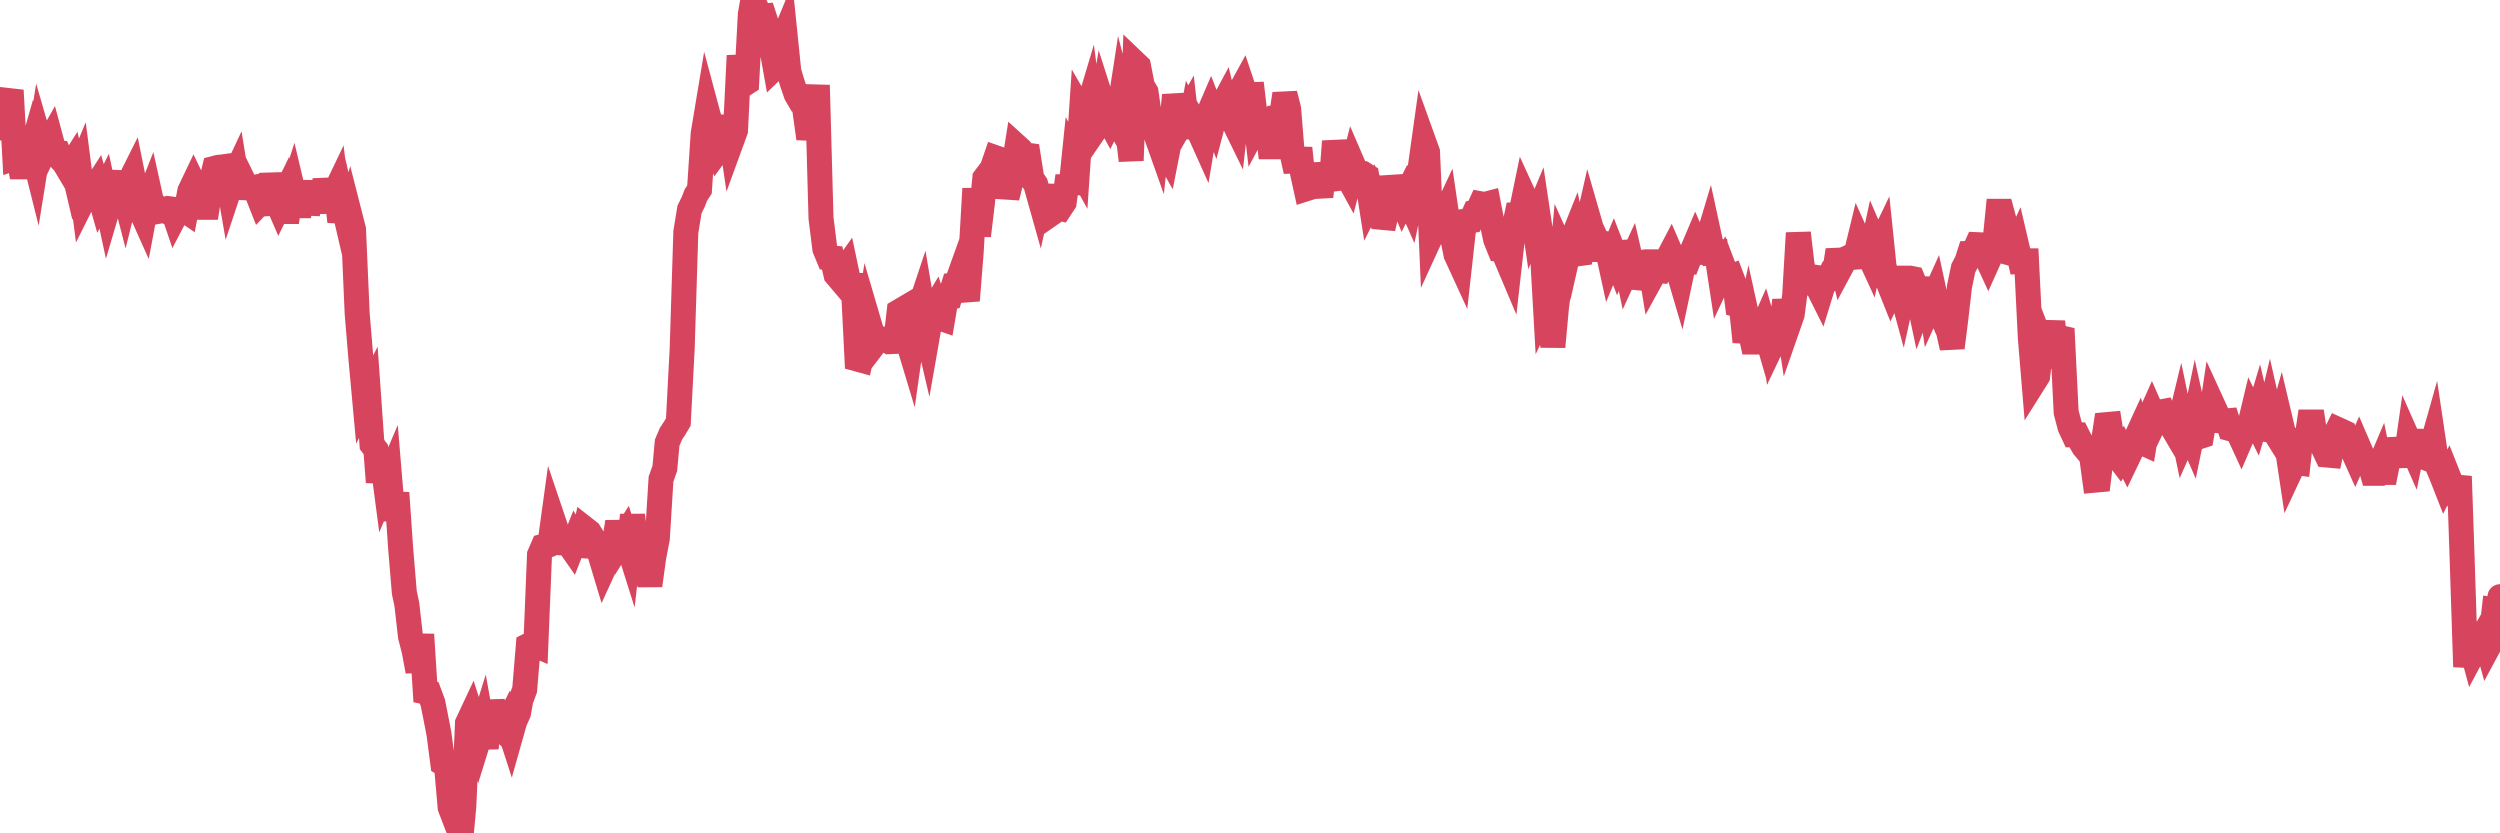 <?xml version="1.0"?><svg width="150px" height="50px" xmlns="http://www.w3.org/2000/svg" xmlns:xlink="http://www.w3.org/1999/xlink"> <polyline fill="none" stroke="#d6455d" stroke-width="1.5px" stroke-linecap="round" stroke-miterlimit="5" points="0.00,7.68 0.22,6.80 0.45,6.19 0.67,5.42 0.89,9.47 1.12,9.39 1.34,10.63 1.56,9.35 1.79,9.38 1.93,8.89 2.16,9.81 2.38,8.44 2.60,9.20 2.83,8.72 3.05,8.33 3.27,9.15 3.50,9.17 3.65,9.56 3.87,9.80 4.09,10.17 4.32,9.81 4.54,10.75 4.76,10.22 4.99,12.01 5.21,11.57 5.36,11.43 5.58,11.44 5.80,11.10 6.03,11.91 6.25,11.47 6.47,12.49 6.70,11.71 6.92,11.46 7.07,10.95 7.29,10.96 7.52,11.85 7.74,10.96 7.96,10.52 8.19,11.66 8.41,12.56 8.63,13.05 8.78,12.25 9.00,11.69 9.23,12.73 9.45,12.69 9.67,12.53 9.90,12.64 10.12,12.52 10.34,12.55 10.49,12.99 10.72,12.55 10.94,12.52 11.16,12.67 11.39,11.46 11.61,11.00 11.83,11.46 12.06,11.48 12.20,12.44 12.43,12.44 12.65,11.01 12.87,10.10 13.10,10.04 13.32,10.02 13.54,9.99 13.77,11.32 13.92,10.87 14.14,10.40 14.36,11.76 14.59,10.82 14.81,11.27 15.03,11.28 15.25,11.24 15.48,11.75 15.63,12.13 15.85,11.90 16.07,12.85 16.30,10.44 16.52,11.85 16.74,12.36 16.97,11.89 17.19,13.33 17.41,11.84 17.56,11.37 17.79,12.34 18.01,12.34 18.23,10.89 18.45,12.81 18.68,11.81 18.90,11.84 19.12,11.76 19.27,12.74 19.50,10.78 19.72,11.86 19.94,11.87 20.17,11.39 20.39,13.29 20.61,12.37 20.84,13.36 20.98,12.86 21.21,13.76 21.43,18.81 21.65,21.46 21.88,23.97 22.10,23.54 22.32,26.67 22.55,26.97 22.70,28.93 22.92,27.45 23.14,29.12 23.37,28.58 23.59,31.22 23.81,29.57 24.04,32.92 24.26,35.55 24.41,36.26 24.63,38.19 24.85,39.05 25.08,40.28 25.30,38.07 25.52,41.52 25.75,41.57 25.97,42.16 26.12,42.91 26.34,44.04 26.57,45.81 26.79,45.95 27.01,48.45 27.24,49.05 27.46,48.89 27.68,50.00 27.83,48.35 28.05,43.39 28.28,42.90 28.50,43.60 28.72,44.37 28.95,43.63 29.17,44.86 29.39,43.28 29.54,42.07 29.77,43.30 29.99,43.62 30.21,43.84 30.44,43.39 30.66,44.07 30.88,43.29 31.11,42.78 31.25,42.00 31.48,41.38 31.70,38.73 31.92,38.62 32.15,38.72 32.37,33.29 32.59,32.78 32.82,32.72 33.04,32.30 33.19,31.21 33.41,31.86 33.64,32.57 33.86,32.58 34.08,32.58 34.31,32.91 34.53,32.35 34.75,32.73 34.90,32.74 35.12,31.74 35.35,31.92 35.57,32.28 35.79,32.63 36.02,33.34 36.24,34.07 36.46,33.59 36.61,33.21 36.84,32.70 37.06,31.32 37.28,32.47 37.50,32.12 37.73,32.85 37.95,30.91 38.17,32.75 38.32,33.16 38.55,32.91 38.77,33.67 38.99,35.13 39.22,33.45 39.44,32.31 39.66,28.75 39.89,28.10 40.03,26.56 40.26,26.02 40.48,25.69 40.70,25.32 40.93,20.93 41.15,13.92 41.37,12.57 41.60,12.10 41.75,11.71 41.97,11.37 42.19,8.02 42.42,6.64 42.64,7.46 42.86,8.35 43.09,9.00 43.31,8.70 43.46,8.65 43.68,6.97 43.90,8.46 44.13,7.83 44.35,3.34 44.57,5.11 44.80,4.96 45.02,0.85 45.17,0.00 45.39,0.49 45.62,0.98 45.84,0.96 46.06,1.64 46.29,2.81 46.51,4.04 46.73,3.83 46.88,2.58 47.10,2.05 47.33,4.30 47.55,5.02 47.77,5.66 48.00,6.05 48.22,6.11 48.44,7.69 48.67,7.70 48.82,7.70 49.04,5.11 49.26,13.08 49.49,14.93 49.71,15.46 49.93,15.48 50.16,16.48 50.38,16.74 50.53,16.40 50.75,16.09 50.97,17.13 51.20,17.13 51.42,21.54 51.64,21.60 51.87,20.60 52.09,19.20 52.24,19.71 52.46,20.65 52.69,20.35 52.91,20.33 53.13,20.36 53.36,20.50 53.58,20.49 53.80,20.00 53.95,18.69 54.17,18.56 54.40,20.23 54.62,20.96 54.84,19.41 55.07,18.79 55.29,18.13 55.51,19.43 55.66,20.07 55.89,18.76 56.11,18.39 56.33,19.06 56.56,19.14 56.78,17.84 57.00,17.81 57.22,17.10 57.37,17.08 57.60,16.44 57.82,17.08 58.04,18.03 58.27,15.14 58.49,11.32 58.71,14.14 58.94,12.22 59.09,10.69 59.31,10.40 59.53,10.11 59.75,9.47 59.98,9.55 60.20,9.87 60.42,11.85 60.65,10.91 60.80,10.17 61.02,8.79 61.24,8.99 61.47,9.29 61.69,9.32 61.91,10.72 62.14,11.05 62.36,11.83 62.51,11.15 62.73,12.43 62.95,12.91 63.18,12.75 63.40,12.43 63.62,12.49 63.85,12.14 64.07,10.56 64.22,11.64 64.44,9.50 64.67,9.92 64.89,6.67 65.11,7.05 65.34,6.28 65.56,8.00 65.78,7.68 66.01,7.04 66.15,6.20 66.38,6.92 66.60,7.33 66.82,6.90 67.05,7.31 67.27,5.88 67.49,6.73 67.72,8.36 67.87,9.63 68.09,3.76 68.31,3.97 68.54,5.15 68.76,5.52 68.98,7.05 69.21,7.66 69.43,8.28 69.58,6.84 69.80,8.83 70.02,9.22 70.25,8.05 70.47,5.71 70.69,6.76 70.92,7.31 71.14,6.92 71.29,8.26 71.51,7.06 71.74,7.48 71.96,7.93 72.18,8.42 72.41,7.05 72.63,6.54 72.85,7.11 73.00,6.54 73.22,6.55 73.45,6.12 73.67,7.04 73.89,7.06 74.12,7.53 74.34,5.58 74.56,5.18 74.71,5.63 74.94,5.69 75.16,5.68 75.38,7.55 75.61,7.12 75.83,7.15 76.05,7.59 76.27,9.47 76.42,8.18 76.65,7.10 76.87,7.10 77.09,5.63 77.32,6.55 77.54,9.29 77.76,10.27 77.99,8.89 78.14,10.33 78.36,11.33 78.58,11.26 78.80,9.88 79.03,10.83 79.25,11.79 79.47,9.92 79.70,10.91 79.85,11.37 80.07,8.48 80.29,9.79 80.52,10.33 80.74,10.39 80.96,10.79 81.19,9.89 81.41,10.40 81.63,10.40 81.78,10.41 82.00,10.55 82.23,12.01 82.45,11.57 82.67,12.03 82.90,13.04 83.12,13.06 83.34,12.08 83.49,10.61 83.72,11.60 83.94,11.58 84.16,12.11 84.39,11.65 84.61,12.15 84.83,11.10 85.06,10.63 85.20,10.15 85.43,8.51 85.65,9.12 85.87,14.14 86.10,13.64 86.32,13.16 86.54,13.18 86.77,12.69 86.92,13.71 87.14,14.19 87.36,15.27 87.59,15.77 87.81,13.79 88.03,13.26 88.26,13.23 88.48,12.74 88.63,12.71 88.85,12.23 89.07,12.27 89.30,12.21 89.52,13.35 89.74,14.37 89.97,14.94 90.19,14.95 90.34,15.43 90.56,15.95 90.79,13.91 91.01,12.90 91.23,12.90 91.46,11.79 91.68,12.27 91.90,12.31 92.05,13.35 92.27,12.82 92.50,14.36 92.72,18.25 92.94,17.78 93.17,20.81 93.39,18.42 93.61,16.74 93.76,15.13 93.99,15.64 94.21,14.67 94.43,14.12 94.66,15.23 94.88,15.20 95.10,14.13 95.32,13.16 95.47,13.68 95.70,14.17 95.92,15.59 96.14,14.59 96.37,14.62 96.59,15.63 96.81,15.10 97.04,15.69 97.26,15.15 97.41,15.14 97.63,16.19 97.86,15.69 98.08,16.65 98.30,16.67 98.52,15.74 98.75,15.71 98.97,15.71 99.12,16.62 99.34,16.22 99.57,16.24 99.79,15.75 100.01,15.61 100.24,15.17 100.46,15.68 100.68,16.20 100.83,16.71 101.05,15.67 101.28,15.69 101.50,15.12 101.72,14.60 101.95,15.13 102.17,15.15 102.39,14.60 102.54,14.10 102.77,15.16 102.99,15.14 103.21,16.58 103.44,16.09 103.66,16.67 103.88,16.59 104.11,17.20 104.25,18.29 104.48,18.35 104.70,20.51 104.92,19.47 105.15,20.52 105.37,20.52 105.59,20.01 105.82,19.49 105.97,20.01 106.19,19.02 106.41,20.54 106.64,20.06 106.86,20.07 107.08,18.01 107.31,19.50 107.53,18.87 107.68,17.73 107.90,13.98 108.12,15.86 108.35,16.80 108.57,16.59 108.79,16.62 109.02,17.14 109.24,17.58 109.39,17.09 109.61,16.88 109.84,16.42 110.06,16.42 110.28,15.01 110.51,15.94 110.73,15.53 110.95,15.43 111.10,15.45 111.32,15.43 111.55,14.48 111.77,14.97 111.99,14.99 112.22,15.49 112.44,14.47 112.66,14.98 112.89,14.50 113.04,15.95 113.26,16.86 113.48,17.41 113.71,16.92 113.93,16.92 114.15,17.73 114.38,16.69 114.60,16.69 114.75,16.72 114.97,17.26 115.19,18.30 115.42,17.69 115.64,16.72 115.86,18.20 116.09,17.69 116.31,18.71 116.46,17.71 116.68,19.37 116.91,19.89 117.13,20.86 117.35,19.12 117.57,17.19 117.80,16.09 118.02,15.67 118.17,15.20 118.39,15.19 118.62,14.68 118.84,14.69 119.06,15.16 119.29,15.66 119.51,15.17 119.73,14.19 119.88,12.68 120.10,12.68 120.33,13.53 120.55,15.17 120.77,15.23 121.00,14.73 121.22,15.67 121.44,15.65 121.59,15.65 121.82,20.27 122.04,22.92 122.26,22.57 122.49,20.58 122.71,21.15 122.93,20.68 123.16,19.31 123.30,20.54 123.53,20.24 123.75,20.29 123.97,24.74 124.20,25.62 124.42,26.09 124.64,26.09 124.87,26.55 125.02,26.81 125.24,27.07 125.46,27.11 125.69,28.81 125.91,28.79 126.13,26.97 126.36,25.48 126.58,25.46 126.73,26.41 126.95,27.25 127.17,27.54 127.40,27.13 127.62,27.56 127.84,27.10 128.07,26.48 128.29,26.00 128.44,26.52 128.66,26.62 128.89,25.20 129.11,24.71 129.33,25.21 129.56,24.73 129.78,24.69 130.00,25.22 130.23,25.18 130.37,25.71 130.60,26.10 130.82,25.19 131.04,26.25 131.27,25.73 131.49,26.24 131.71,25.17 131.94,26.21 132.09,26.16 132.31,24.85 132.53,25.81 132.76,24.28 132.98,24.76 133.20,25.25 133.43,25.27 133.65,25.25 133.80,25.72 134.02,25.78 134.24,25.82 134.47,26.32 134.69,25.81 134.91,25.80 135.14,24.84 135.36,25.29 135.51,24.79 135.73,25.75 135.96,25.77 136.18,24.84 136.40,25.81 136.62,26.16 136.85,25.33 137.07,26.26 137.22,26.77 137.44,28.23 137.67,27.74 137.89,27.77 138.11,25.77 138.34,26.79 138.56,25.32 138.78,25.32 138.93,26.31 139.16,26.33 139.38,26.84 139.60,27.30 139.82,27.32 140.05,26.22 140.27,25.77 140.49,25.87 140.64,25.94 140.87,26.75 141.09,26.89 141.31,27.38 141.54,26.86 141.76,27.37 141.98,27.81 142.21,27.91 142.35,28.40 142.58,28.40 142.80,27.88 143.02,28.95 143.25,27.79 143.47,27.35 143.69,26.96 143.92,26.95 144.07,26.95 144.29,27.95 144.51,26.41 144.74,26.93 144.96,25.85 145.18,27.33 145.41,27.42 145.63,26.93 145.85,26.95 146.00,26.42 146.22,27.90 146.45,28.43 146.67,28.99 146.89,28.55 147.12,29.13 147.34,29.62 147.56,28.58 147.71,32.99 147.94,40.01 148.16,38.38 148.38,39.20 148.61,38.77 148.83,38.41 149.05,38.03 149.28,38.86 149.42,38.60 149.65,36.58 149.87,36.61 150.00,35.80 "/></svg>